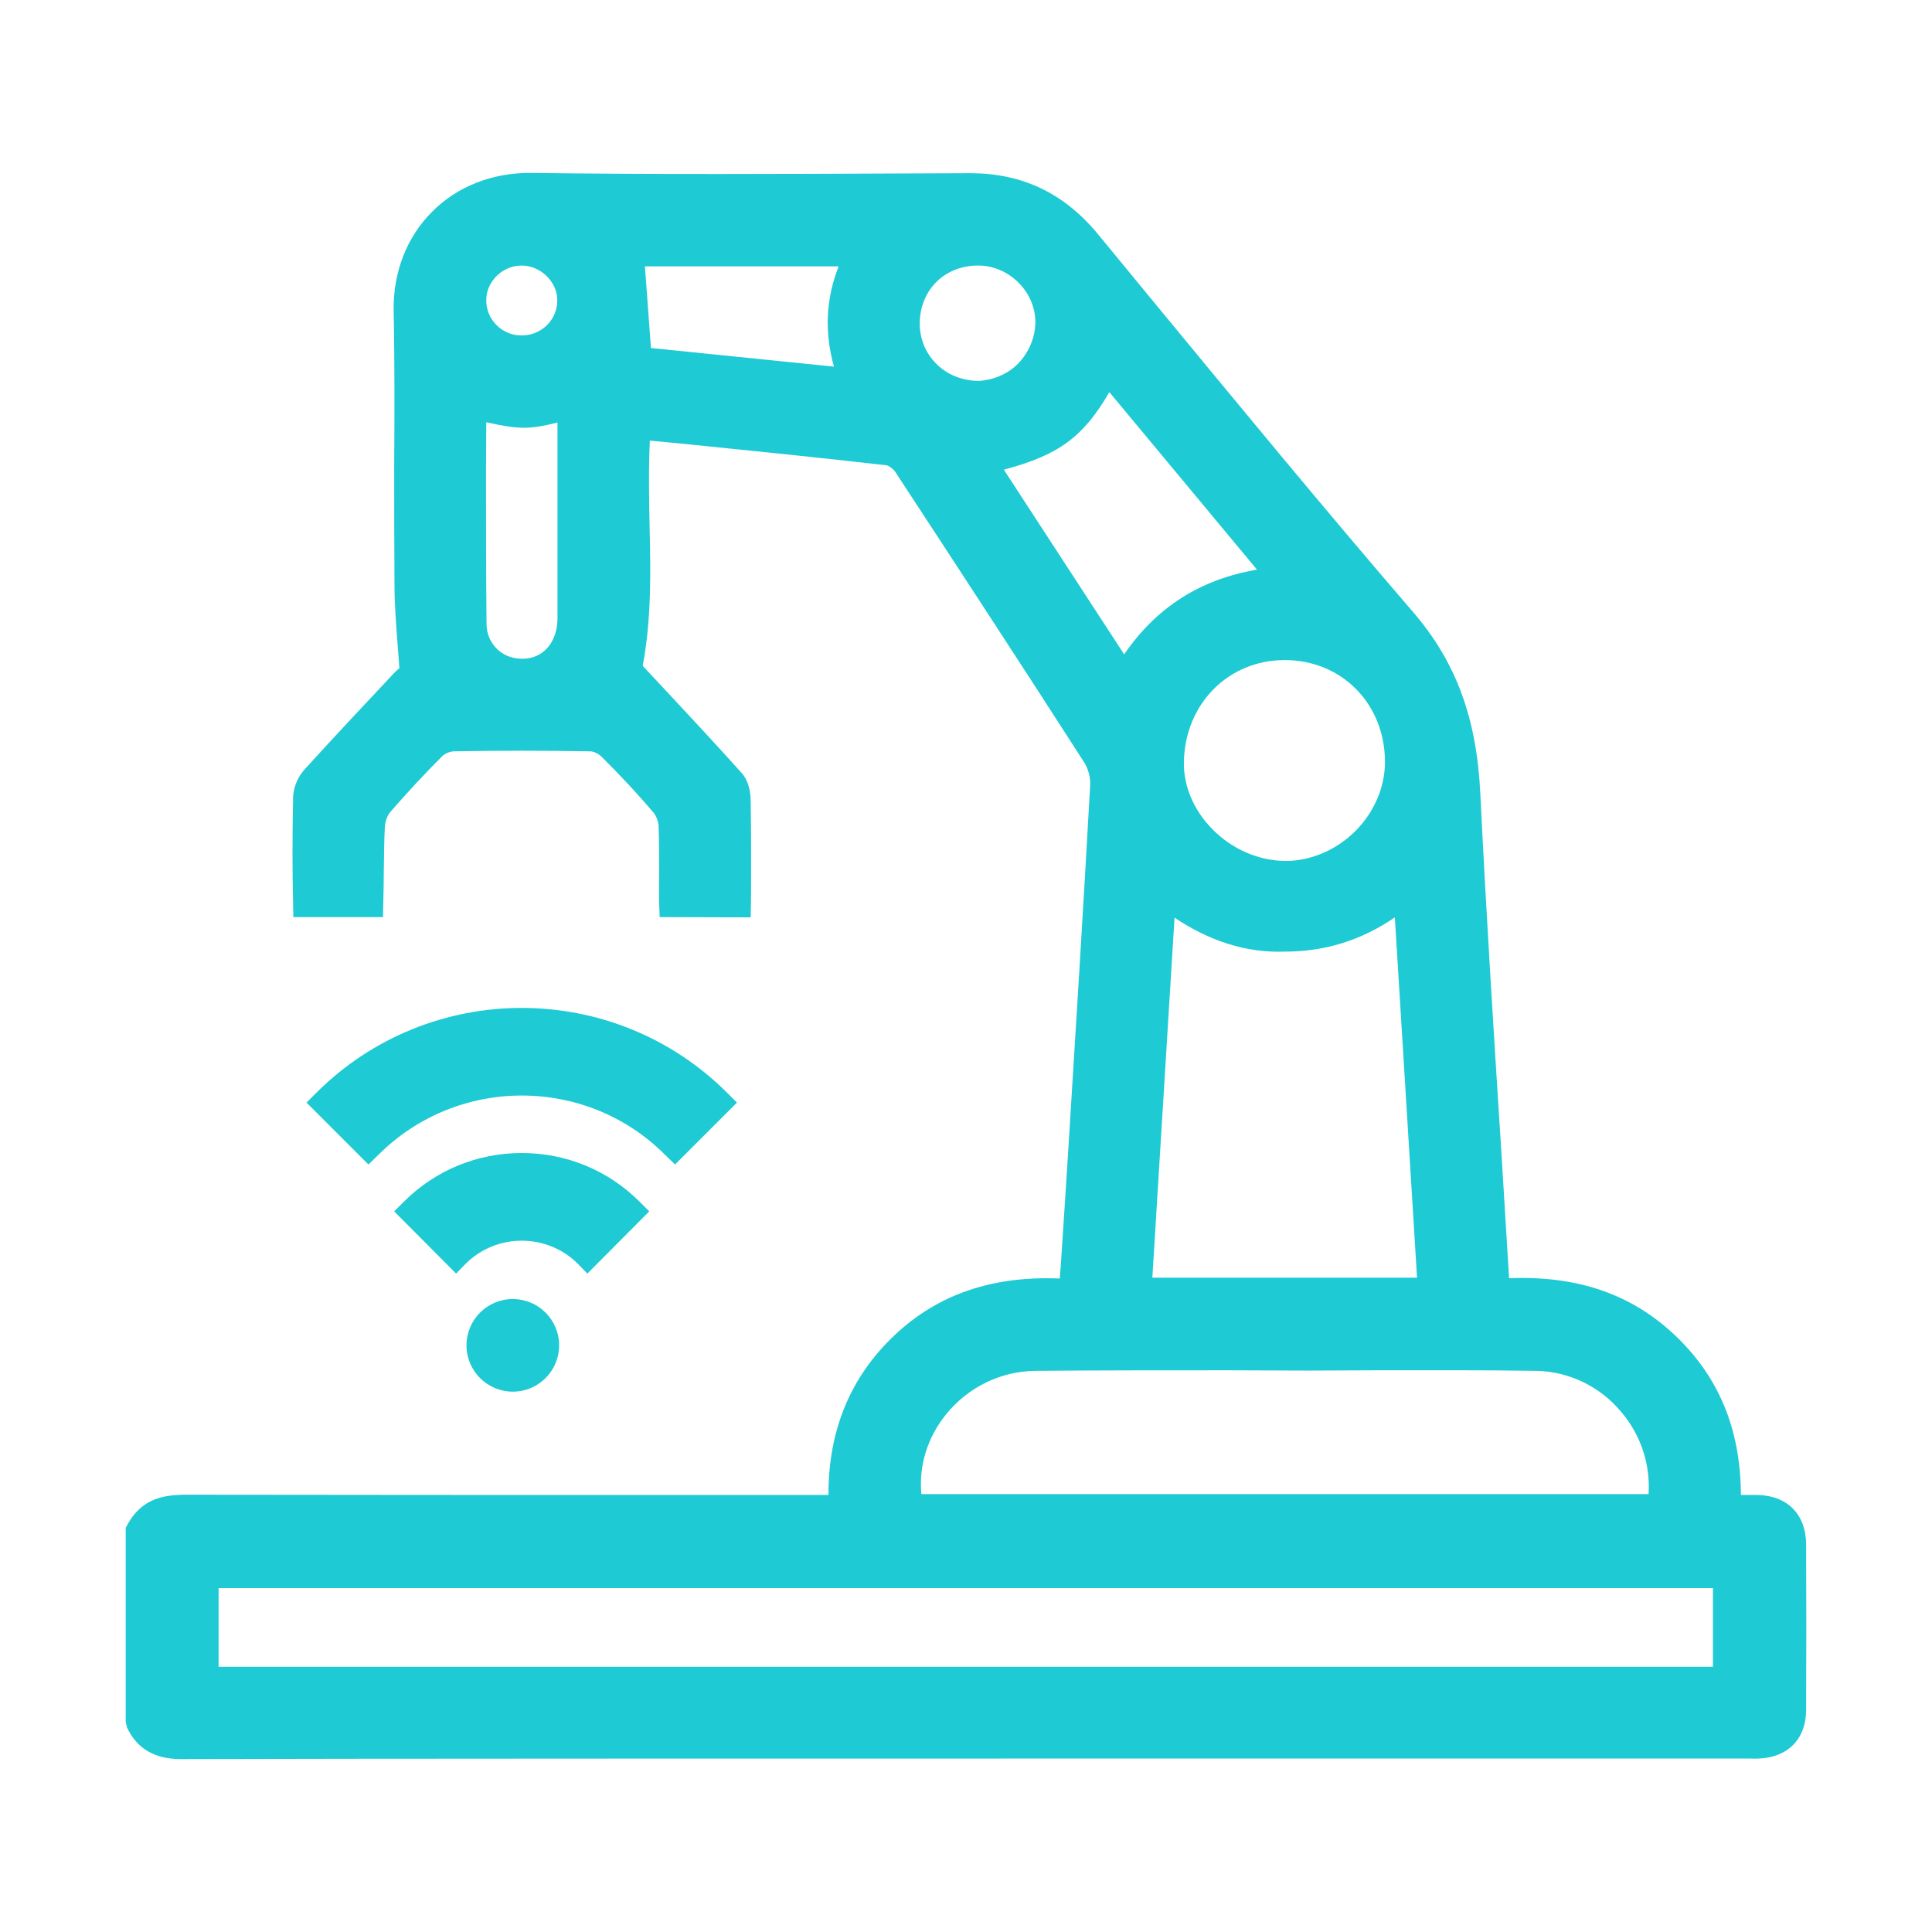 <svg width="100" height="100" viewBox="0 0 100 100" fill="none" xmlns="http://www.w3.org/2000/svg">
<path d="M90.988 77.379H90.109C90.094 73.961 88.96 71.238 86.648 69.068C84.407 66.969 81.614 66.019 78.11 66.161C77.969 63.85 77.827 61.537 77.685 59.226C77.302 53.284 76.919 47.143 76.622 41.102C76.437 37.159 75.359 34.252 73.133 31.67C68.538 26.338 64 20.821 59.589 15.474L56.824 12.113C55.065 9.986 52.909 8.979 50.271 8.965L46.655 8.979C40.358 9.007 33.863 9.036 27.466 8.95C25.51 8.937 23.68 9.631 22.361 10.965C21.056 12.27 20.347 14.084 20.375 16.07C20.432 18.779 20.419 21.488 20.404 24.196C20.404 26.21 20.404 28.238 20.419 30.266C20.419 31.315 20.504 32.351 20.588 33.457C20.617 33.826 20.645 34.209 20.673 34.592C20.574 34.663 20.475 34.762 20.375 34.861C18.83 36.506 17.284 38.152 15.766 39.825C15.412 40.208 15.185 40.775 15.171 41.257C15.129 43.398 15.129 45.002 15.171 46.788L15.185 47.469H19.823L19.837 46.788C19.851 46.221 19.865 45.654 19.865 45.086C19.879 44.306 19.879 43.527 19.922 42.761C19.936 42.52 20.049 42.208 20.206 42.023C21.056 41.045 21.964 40.066 22.9 39.13C23.042 39.002 23.312 38.889 23.481 38.889C25.85 38.846 28.232 38.846 30.558 38.889C30.729 38.889 30.984 39.017 31.126 39.158C32.09 40.109 32.997 41.087 33.82 42.052C33.962 42.222 34.09 42.534 34.09 42.789C34.118 43.512 34.118 44.25 34.118 44.972C34.118 45.583 34.104 46.178 34.118 46.788L34.146 47.469L38.855 47.483L38.869 46.774C38.883 45.016 38.883 43.257 38.855 41.484C38.855 41.045 38.77 40.435 38.387 40.009C37.039 38.506 35.664 37.031 34.274 35.542L33.267 34.464C33.721 32.068 33.679 29.599 33.622 27.217C33.594 25.771 33.565 24.267 33.636 22.806L35.437 22.977C38.926 23.331 42.414 23.686 45.889 24.083C45.988 24.097 46.215 24.253 46.329 24.409C49.605 29.415 52.881 34.422 56.114 39.456C56.327 39.782 56.455 40.264 56.427 40.647C56.072 47.029 55.675 53.411 55.278 59.779L55.093 62.658C55.036 63.58 54.966 64.516 54.909 65.466L54.852 66.175C51.349 66.033 48.541 66.998 46.301 69.111C44.017 71.266 42.869 74.046 42.883 77.379H35.253C26.672 77.379 18.079 77.379 9.484 77.365C8.548 77.393 7.342 77.52 6.591 78.925L6.506 79.081V89.122L6.576 89.419C7.088 90.511 8.009 91.05 9.356 91.05H9.371C17.567 91.022 41.563 91.022 56.696 91.022H90.576C90.733 91.022 90.874 91.036 91.031 91.022C92.534 90.965 93.47 90.015 93.484 88.54C93.498 85.661 93.498 82.796 93.484 79.917C93.47 78.386 92.519 77.421 90.988 77.379ZM26.999 13.744C27.963 13.744 28.828 14.567 28.843 15.503C28.856 16.013 28.658 16.481 28.318 16.822C27.963 17.176 27.481 17.374 26.97 17.361C26.488 17.361 26.02 17.162 25.68 16.807C25.339 16.453 25.155 15.985 25.17 15.503C25.183 14.553 26.02 13.744 26.999 13.744ZM28.856 32.025C28.843 33.145 28.232 33.954 27.297 34.081C26.744 34.152 26.205 34.011 25.794 33.656C25.411 33.315 25.183 32.833 25.183 32.295C25.155 29.628 25.155 26.962 25.155 24.267L25.17 21.856C26.843 22.225 27.381 22.239 28.856 21.871V32.025ZM43.166 18.977L33.693 18.013L33.381 13.787H43.407C42.741 15.489 42.67 17.205 43.166 18.977ZM73.346 66.133H59.645L60.794 47.497C62.567 48.688 64.468 49.327 66.495 49.256C68.581 49.256 70.452 48.675 72.197 47.483L73.346 66.133ZM66.524 34.166C69.474 34.18 71.686 36.45 71.686 39.442C71.686 40.747 71.119 42.066 70.126 43.044C69.134 44.023 67.786 44.576 66.51 44.562C65.134 44.547 63.759 43.952 62.737 42.902C61.787 41.938 61.262 40.69 61.277 39.47C61.319 36.45 63.56 34.166 66.495 34.166H66.524ZM53.59 16.651C53.59 17.446 53.264 18.24 52.682 18.836C52.115 19.403 51.335 19.687 50.64 19.715C49.775 19.701 49.009 19.389 48.442 18.807C47.889 18.254 47.591 17.488 47.605 16.68C47.648 14.978 48.91 13.744 50.626 13.744H50.654C52.228 13.758 53.576 15.091 53.59 16.651ZM51.959 24.31C54.795 23.558 56.072 22.622 57.419 20.296L65.063 29.486C62.142 29.982 59.873 31.415 58.185 33.869L51.959 24.31ZM48.967 73.209C50.115 71.791 51.803 70.968 53.618 70.954C56.937 70.926 60.255 70.926 63.574 70.926L67.644 70.941L71.161 70.926C73.941 70.926 76.721 70.912 79.5 70.954C81.202 70.983 82.833 71.763 83.94 73.11C84.947 74.316 85.428 75.818 85.329 77.336H47.69C47.548 75.875 48.002 74.4 48.967 73.209ZM88.662 86.271H11.314V82.2H88.662V86.271Z" fill="#1ECAD3"/>
<path d="M38.145 57.07L34.94 60.275L34.429 59.779C30.345 55.68 23.679 55.68 19.58 59.779L19.07 60.275L15.865 57.07L16.362 56.574C22.233 50.702 31.777 50.702 37.649 56.574L38.145 57.07Z" fill="#1ECAD3"/>
<path d="M33.606 62.7L30.401 65.92L29.905 65.409C28.302 63.821 25.707 63.821 24.104 65.409L23.608 65.92L20.402 62.7L20.899 62.205C22.53 60.573 24.7 59.68 27.011 59.68C29.309 59.68 31.479 60.573 33.109 62.205L33.606 62.7Z" fill="#1ECAD3"/>
<path d="M26.543 72.032C27.867 72.032 28.94 70.959 28.94 69.635C28.94 68.311 27.867 67.238 26.543 67.238C25.22 67.238 24.146 68.311 24.146 69.635C24.146 70.959 25.22 72.032 26.543 72.032Z" fill="#1ECAD3"/>
</svg>
